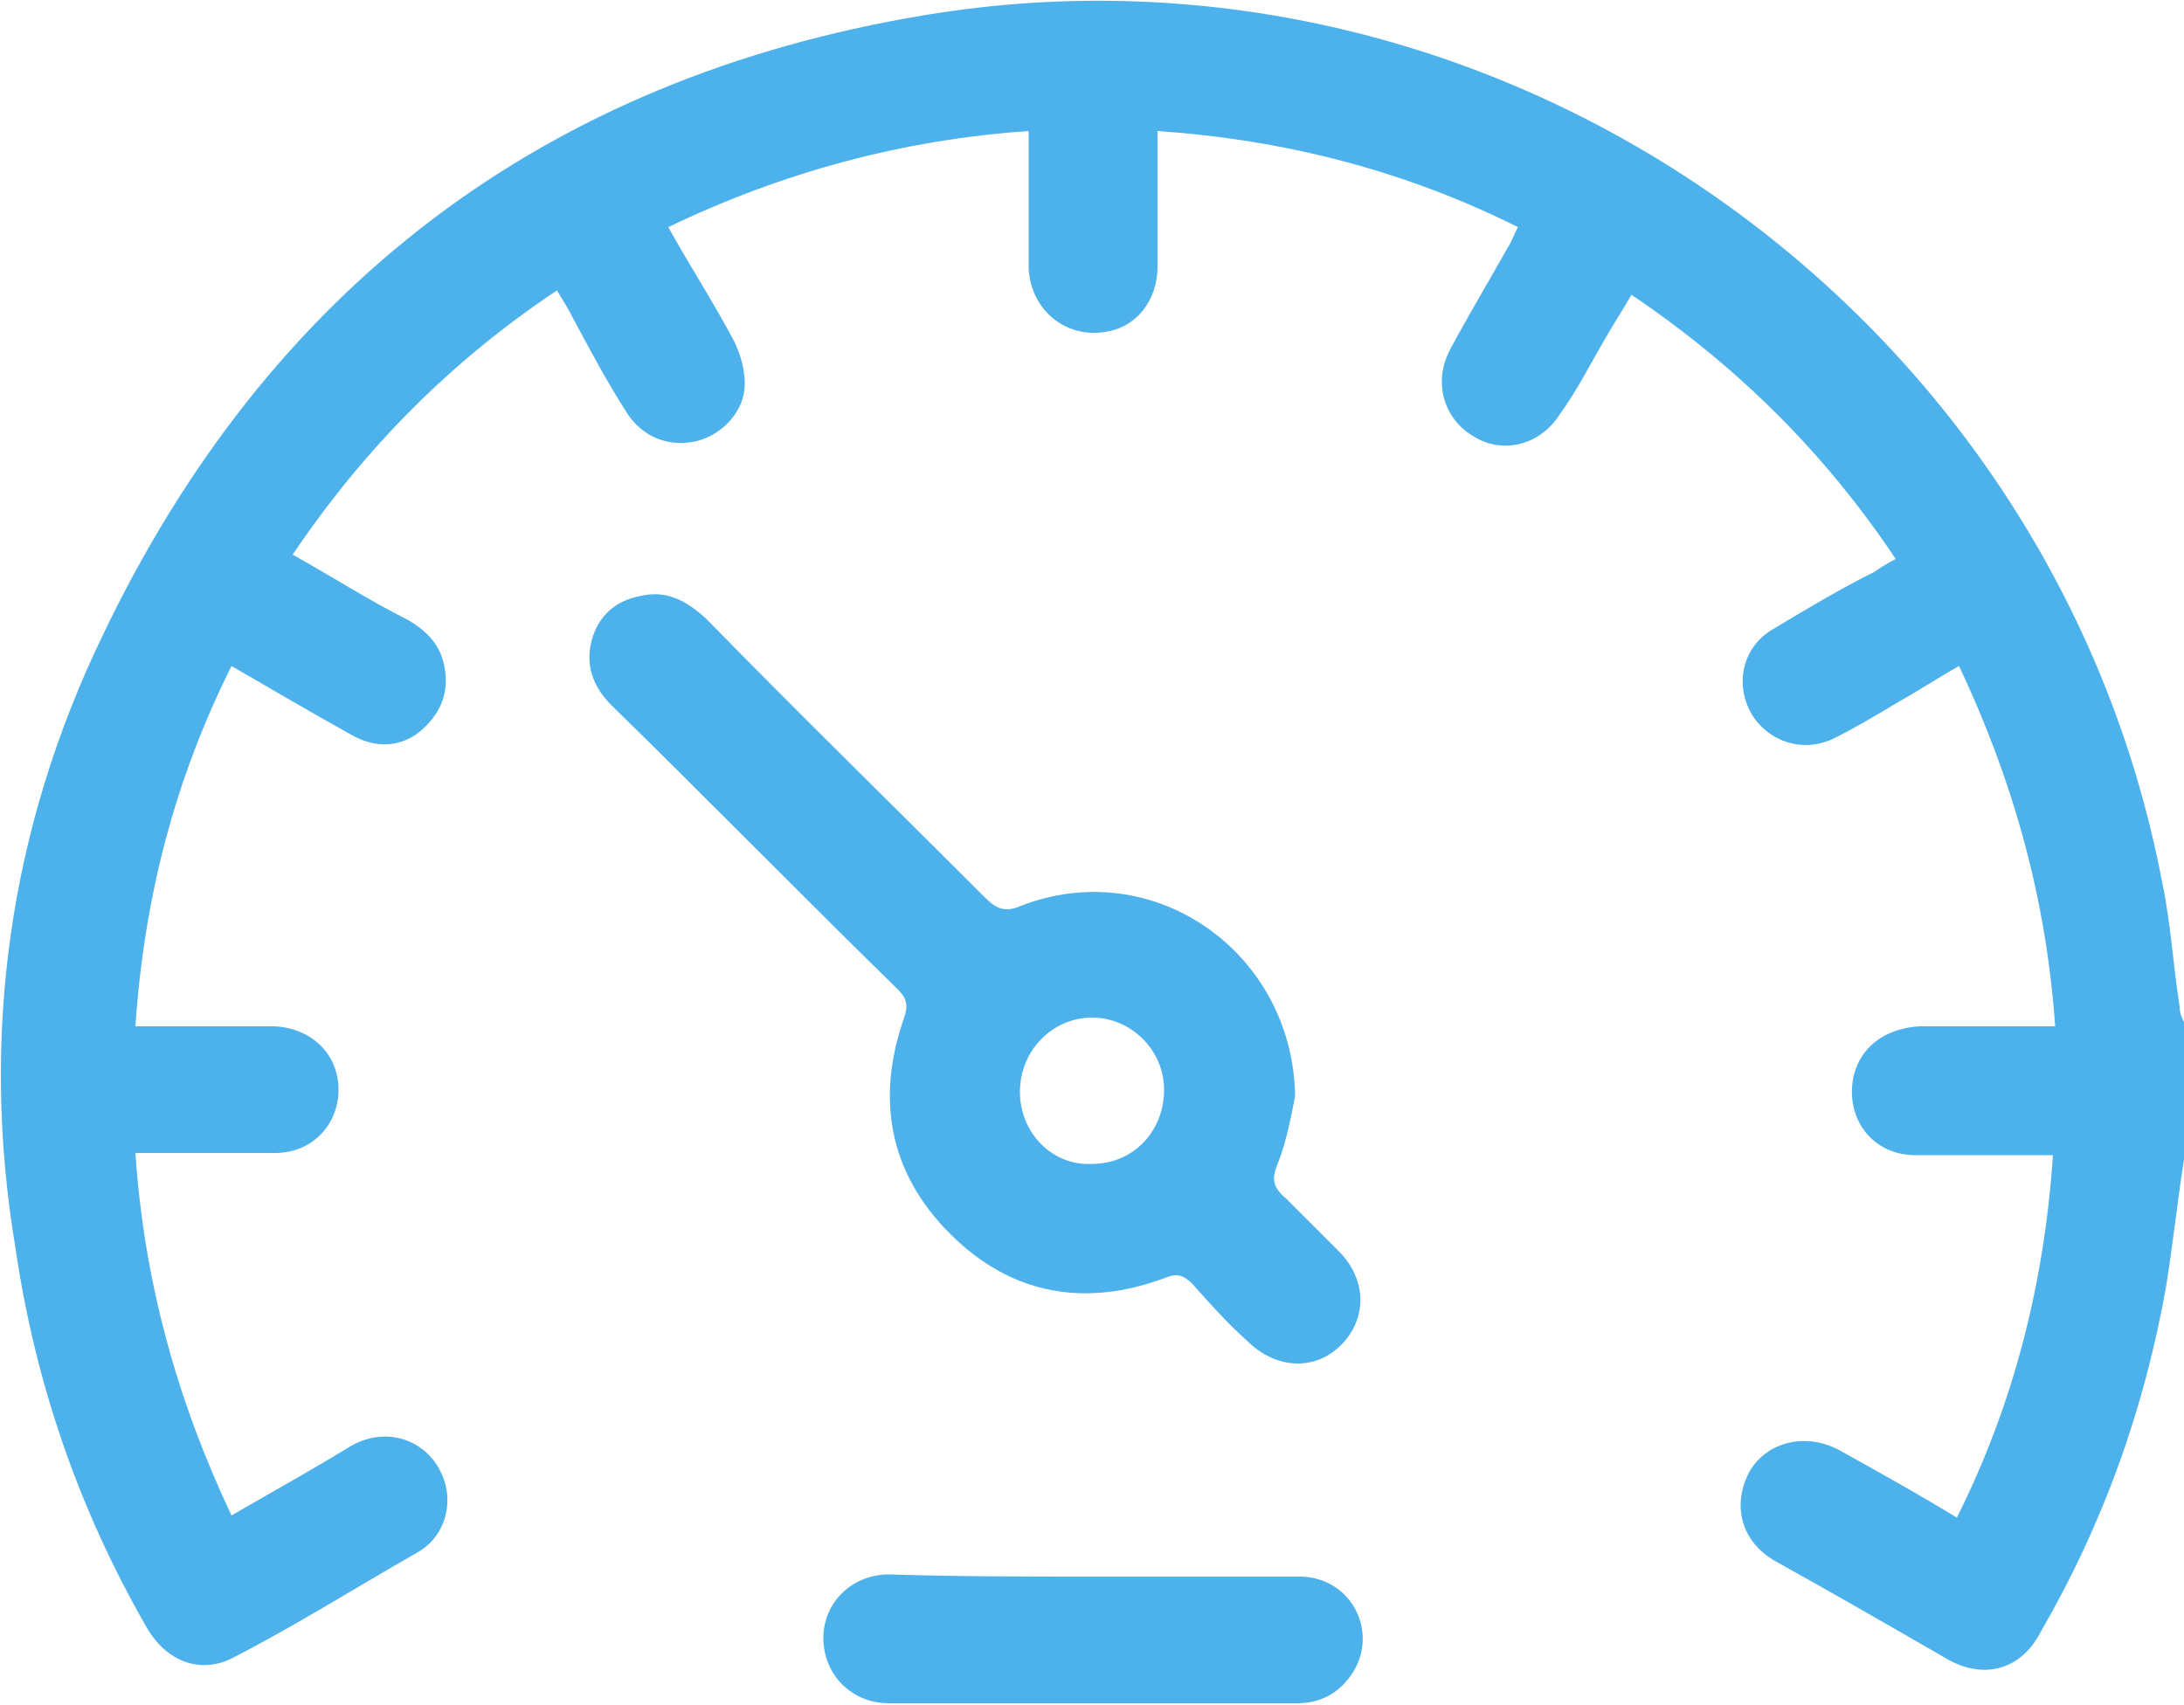 <?xml version="1.0" encoding="utf-8"?>
<!-- Generator: Adobe Illustrator 23.0.1, SVG Export Plug-In . SVG Version: 6.00 Build 0)  -->
<svg version="1.1" id="Layer_1" xmlns="http://www.w3.org/2000/svg" xmlns:xlink="http://www.w3.org/1999/xlink" x="0px" y="0px"
	 viewBox="0 0 100 78.1" style="enable-background:new 0 0 100 78.1;" xml:space="preserve">
<style type="text/css">
	.st0{fill:#4DB2EC;}
</style>
<path class="st0" d="M100,53.1c-0.3,1.9-0.5,3.8-0.8,5.7c-1,5.7-2.9,11-5.8,16c-0.9,1.7-2.6,2.1-4.2,1.2c-2.6-1.5-5.2-3-7.9-4.5
	c-1.6-0.9-2-2.6-1.2-4.1c0.8-1.4,2.6-1.8,4.1-1c1.8,1,3.6,2,5.4,3.1c2.6-5.2,4-10.7,4.4-16.6c-2.2,0-4.3,0-6.3,0
	c-1.8,0-3-1.4-2.9-3.1c0.1-1.6,1.3-2.7,3.1-2.8c2,0,4,0,6.2,0c-0.4-5.8-1.9-11.2-4.4-16.5c-0.9,0.5-1.8,1.1-2.7,1.6
	c-1,0.6-2,1.2-3,1.7c-1.4,0.7-3,0.2-3.8-1.1c-0.8-1.4-0.4-3.1,1-3.9c1.5-0.9,3-1.8,4.6-2.6c0.3-0.2,0.6-0.4,1-0.6
	c-3.2-4.8-7.2-8.8-12.1-12.1c-0.4,0.7-0.8,1.3-1.2,2c-0.7,1.2-1.3,2.4-2.1,3.5c-0.9,1.4-2.6,1.8-3.9,1c-1.4-0.8-1.9-2.5-1.1-4
	s1.7-3,2.6-4.6c0.2-0.3,0.3-0.6,0.5-1C64.3,7.8,58.8,6.4,53,6c0,2.1,0,4.2,0,6.2c0,1.6-1,2.8-2.4,3c-1.8,0.3-3.4-1-3.5-2.9
	c0-1.8,0-3.5,0-5.3c0-0.3,0-0.6,0-1c-5.8,0.4-11.3,1.9-16.5,4.4c1,1.8,2.1,3.5,3,5.2c0.3,0.6,0.5,1.3,0.5,2c0,1.2-1,2.3-2.2,2.6
	c-1.3,0.3-2.5-0.2-3.2-1.3c-0.9-1.4-1.7-2.9-2.5-4.4c-0.2-0.4-0.4-0.7-0.7-1.2c-4.8,3.2-8.8,7.2-12.1,12.1c1.8,1,3.5,2.1,5.3,3
	c1,0.6,1.6,1.3,1.7,2.5c0.1,1.1-0.4,2-1.3,2.7c-1,0.7-2.1,0.6-3.1,0c-1.8-1-3.5-2-5.4-3.1C8,35.7,6.6,41.1,6.2,47c0.8,0,1.5,0,2.2,0
	c1.4,0,2.8,0,4.2,0c1.7,0.1,2.9,1.3,2.9,2.9c0,1.6-1.2,2.9-2.9,2.9s-3.4,0-5.2,0c-0.3,0-0.7,0-1.2,0c0.4,5.9,1.9,11.3,4.4,16.6
	c1.9-1.1,3.7-2.1,5.5-3.2c1.8-1,3.8-0.1,4.3,1.8c0.3,1.2-0.2,2.5-1.3,3.1c-2.8,1.6-5.5,3.3-8.4,4.8c-1.5,0.8-3.1,0.2-4-1.4
	c-3.1-5.4-5.1-11.2-6-17.4c-1.6-9.6-0.3-19.1,4-28C12.3,13.2,24.9,3.6,42.3,0.7C68.6-3.7,94,14.2,99,40.4c0.4,1.9,0.5,3.8,0.8,5.7
	c0,0.3,0.1,0.5,0.2,0.7C100,48.9,100,51,100,53.1z"/>
<path class="st0" d="M59.3,50.2c-0.2,1-0.4,2.1-0.8,3.1c-0.3,0.7-0.2,1.1,0.4,1.6c0.8,0.8,1.6,1.6,2.4,2.4c1.3,1.3,1.3,3.1,0.1,4.3
	s-3,1.1-4.3-0.2c-0.9-0.8-1.7-1.7-2.5-2.6c-0.4-0.4-0.7-0.5-1.2-0.3c-3.7,1.4-7.1,0.8-9.9-2c-2.8-2.8-3.4-6.2-2.1-9.9
	c0.2-0.6,0.1-0.9-0.3-1.3c-4.4-4.3-8.7-8.7-13.1-13c-0.9-0.9-1.2-1.9-0.9-3c0.3-1.1,1.1-1.8,2.2-2c1.2-0.3,2.1,0.2,3,1
	c4.2,4.3,8.5,8.5,12.8,12.8c0.5,0.5,0.9,0.7,1.6,0.4C52.8,39.1,59.2,43.6,59.3,50.2z M50,53.3c1.9,0,3.3-1.5,3.3-3.4
	c0-1.8-1.5-3.3-3.3-3.3s-3.3,1.5-3.3,3.4S48.2,53.4,50,53.3z"/>
<path class="st0" d="M50.1,72.2c3.1,0,6.2,0,9.4,0c2.3,0,3.6,2.4,2.5,4.3c-0.6,1-1.5,1.5-2.6,1.5c-6.2,0-12.5,0-18.7,0
	c-1.7,0-3-1.3-3-3c0-1.6,1.3-2.9,3-2.9C43.9,72.2,47,72.2,50.1,72.2L50.1,72.2z"/>
</svg>
